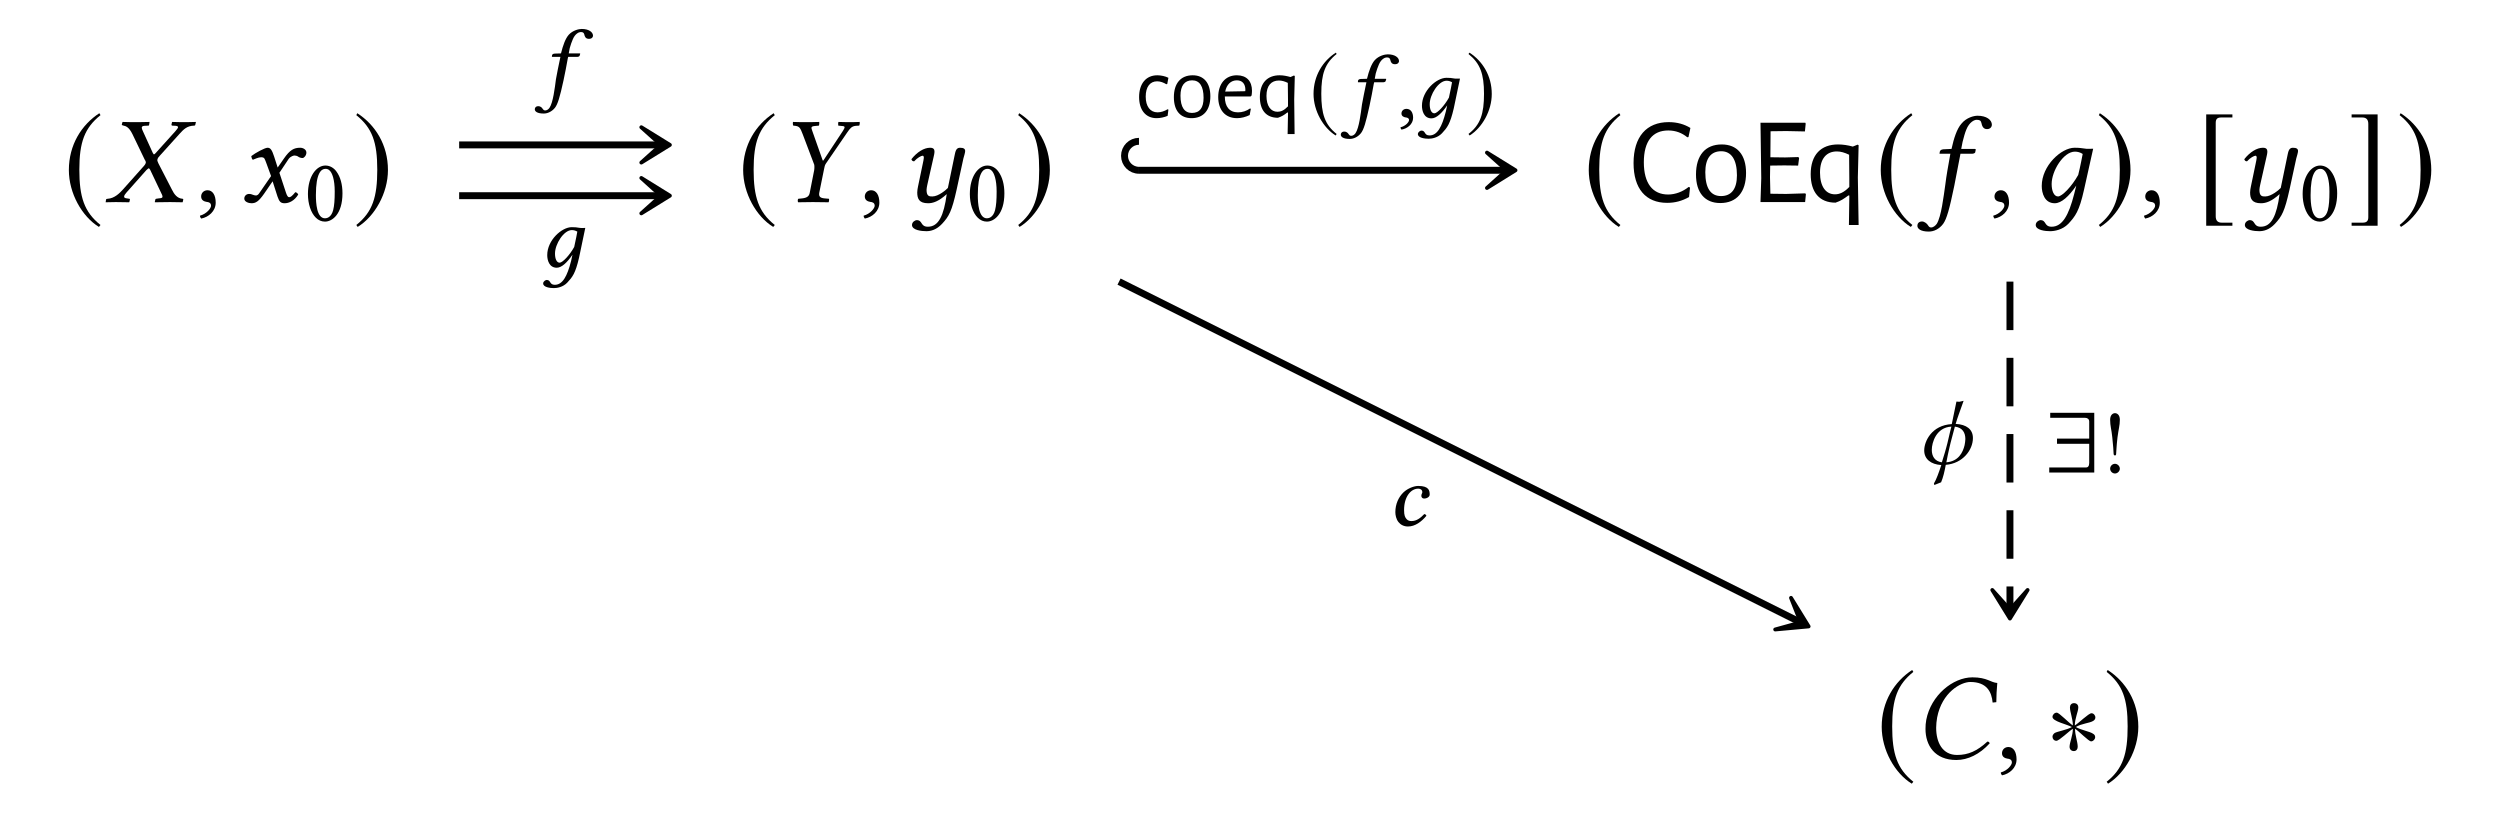 <?xml version="1.0" encoding="UTF-8"?>
<svg xmlns="http://www.w3.org/2000/svg" xmlns:xlink="http://www.w3.org/1999/xlink" width="201.308" height="66.925" viewBox="0 0 201.308 66.925">
<defs>
<g>
<g id="glyph-0-0">
<path d="M 2.938 -7.141 C 1.5 -6.203 0.484 -4.594 0.484 -2.562 C 0.484 -0.703 1.531 1.172 2.906 2.016 L 3.031 1.859 C 1.719 0.812 1.328 -0.391 1.328 -2.594 C 1.328 -4.812 1.75 -5.953 3.031 -6.984 Z M 2.938 -7.141 "/>
</g>
<g id="glyph-0-1">
<path d="M 0.375 -7.141 L 0.297 -6.984 C 1.578 -5.953 1.984 -4.812 1.984 -2.594 C 1.984 -0.391 1.609 0.812 0.297 1.859 L 0.406 2.016 C 1.781 1.172 2.844 -0.703 2.844 -2.562 C 2.844 -4.594 1.828 -6.203 0.375 -7.141 Z M 0.375 -7.141 "/>
</g>
<g id="glyph-0-2">
<path d="M 2.984 1.672 L 2.125 1.672 C 1.797 1.672 1.641 1.5 1.641 1.156 L 1.641 -6.359 C 1.641 -6.672 1.766 -6.797 2.078 -6.797 L 2.984 -6.797 L 2.984 -7.047 L 0.875 -7.047 L 0.875 1.922 L 2.984 1.922 Z M 2.984 1.672 "/>
</g>
<g id="glyph-0-3">
<path d="M 0.344 1.672 L 0.344 1.922 L 2.438 1.922 L 2.438 -7.047 L 0.344 -7.047 L 0.344 -6.797 L 1.203 -6.797 C 1.531 -6.797 1.688 -6.625 1.688 -6.281 L 1.688 1.234 C 1.688 1.547 1.547 1.672 1.234 1.672 Z M 0.344 1.672 "/>
</g>
<g id="glyph-0-4">
<path d="M 4.078 -3.328 C 4.078 -3.5 3.938 -3.672 3.766 -3.672 C 3.531 -3.672 2.719 -2.859 2.422 -2.688 C 2.422 -3.25 2.703 -3.812 2.703 -4.141 C 2.703 -4.359 2.562 -4.484 2.359 -4.484 C 2.156 -4.484 2.031 -4.344 2.031 -4.141 C 2.031 -3.766 2.266 -3.234 2.266 -2.688 C 1.953 -2.875 1.172 -3.719 0.969 -3.719 C 0.781 -3.719 0.625 -3.547 0.625 -3.375 C 0.625 -3.016 1.797 -2.781 2.188 -2.562 C 1.781 -2.328 1 -2.203 0.797 -2.078 C 0.703 -2 0.625 -1.906 0.625 -1.781 C 0.625 -1.609 0.75 -1.453 0.938 -1.453 C 1.172 -1.453 1.969 -2.25 2.266 -2.422 C 2.266 -1.875 2 -1.312 2 -0.969 C 2 -0.766 2.141 -0.625 2.344 -0.625 C 2.547 -0.625 2.656 -0.781 2.656 -0.969 C 2.656 -1.375 2.438 -1.891 2.438 -2.422 C 2.734 -2.25 3.531 -1.406 3.734 -1.406 C 3.906 -1.406 4.062 -1.578 4.062 -1.75 C 4.062 -1.891 3.984 -1.969 3.875 -2.031 C 3.625 -2.203 2.938 -2.312 2.5 -2.562 C 2.969 -2.844 3.609 -2.875 3.891 -3.047 C 4 -3.109 4.078 -3.203 4.078 -3.328 Z M 4.078 -3.328 "/>
</g>
<g id="glyph-1-0">
<path d="M 1.328 -6.234 C 1.328 -6.188 1.391 -6.188 1.469 -6.156 C 1.641 -6.125 1.906 -6.047 2.188 -5.469 L 3.172 -3.422 C 3.234 -3.344 3.266 -3.266 3.266 -3.188 C 3.266 -3.172 3.25 -3.156 3.25 -3.125 C 3.234 -3.078 3.188 -2.984 3.109 -2.906 L 1.438 -1.031 C 1.172 -0.734 0.75 -0.297 0.188 -0.266 C 0.125 -0.266 0.078 -0.25 0.062 -0.203 L 0.031 0 L 0.031 0.016 C 0.312 0.016 0.562 0 0.844 0 C 1.219 0 1.469 0.016 1.906 0.016 L 1.938 0 L 1.984 -0.203 C 1.984 -0.234 1.984 -0.266 1.938 -0.266 L 1.75 -0.297 C 1.578 -0.312 1.516 -0.359 1.516 -0.438 C 1.516 -0.531 1.594 -0.641 1.703 -0.766 L 3.312 -2.578 C 3.406 -2.656 3.469 -2.719 3.484 -2.719 C 3.531 -2.719 3.562 -2.688 3.609 -2.609 L 4.5 -0.734 C 4.578 -0.594 4.609 -0.5 4.609 -0.438 C 4.609 -0.344 4.531 -0.312 4.297 -0.297 L 4.094 -0.266 C 4.062 -0.266 4.031 -0.234 4.031 -0.203 L 3.984 0 L 4.016 0.016 C 4.469 0.016 5 0 5.219 0 C 5.438 0 5.828 0.016 6.219 0.016 L 6.234 0 L 6.281 -0.203 C 6.281 -0.234 6.266 -0.266 6.219 -0.266 C 5.797 -0.297 5.547 -0.625 5.359 -1.016 L 4.281 -3.109 C 4.234 -3.219 4.188 -3.312 4.188 -3.391 C 4.188 -3.406 4.203 -3.422 4.203 -3.438 C 4.219 -3.531 4.281 -3.625 4.391 -3.734 L 5.984 -5.5 C 6.312 -5.859 6.578 -6.141 7.156 -6.156 C 7.234 -6.156 7.25 -6.203 7.25 -6.234 L 7.297 -6.438 L 7.281 -6.453 C 6.891 -6.438 6.562 -6.438 6.344 -6.438 C 6.125 -6.438 5.781 -6.438 5.391 -6.453 L 5.375 -6.438 L 5.328 -6.234 C 5.328 -6.188 5.359 -6.156 5.391 -6.156 L 5.672 -6.141 C 5.797 -6.125 5.859 -6.094 5.859 -6.031 C 5.859 -5.969 5.766 -5.844 5.641 -5.703 L 4.062 -3.953 C 4 -3.875 3.953 -3.844 3.922 -3.844 C 3.891 -3.844 3.875 -3.875 3.828 -3.953 L 3.031 -5.703 C 2.969 -5.828 2.938 -5.922 2.938 -5.984 C 2.938 -6.078 2.984 -6.125 3.156 -6.141 L 3.484 -6.156 C 3.5 -6.156 3.531 -6.188 3.531 -6.234 L 3.562 -6.422 C 3.562 -6.422 3.562 -6.453 3.562 -6.453 C 3.109 -6.438 2.625 -6.438 2.391 -6.438 C 2.156 -6.438 1.781 -6.438 1.406 -6.453 L 1.375 -6.422 Z M 1.328 -6.234 "/>
</g>
<g id="glyph-1-1">
<path d="M 1.031 -0.953 C 0.734 -0.953 0.516 -0.734 0.516 -0.453 C 0.516 -0.141 0.766 -0.047 0.953 -0.016 C 1.141 0 1.312 0.062 1.312 0.297 C 1.312 0.5 0.953 0.953 0.422 1.094 C 0.422 1.188 0.453 1.25 0.516 1.328 C 1.109 1.219 1.688 0.734 1.688 0.047 C 1.688 -0.562 1.438 -0.953 1.031 -0.953 Z M 1.031 -0.953 "/>
</g>
<g id="glyph-1-2">
<path d="M 2.141 -3.078 L 2.5 -2.094 L 1.562 -0.734 C 1.469 -0.578 1.359 -0.531 1.281 -0.531 C 1.203 -0.531 1.094 -0.562 1.016 -0.594 C 0.922 -0.641 0.828 -0.656 0.734 -0.656 C 0.516 -0.656 0.344 -0.5 0.344 -0.281 C 0.344 -0.016 0.703 0.094 0.922 0.094 C 1.266 0.094 1.5 -0.047 1.938 -0.672 L 2.625 -1.672 L 3.016 -0.453 C 3.156 -0.062 3.25 0.094 3.594 0.094 C 3.938 0.094 4.375 -0.094 4.688 -0.609 C 4.641 -0.703 4.562 -0.781 4.453 -0.797 C 4.188 -0.469 4.062 -0.391 3.953 -0.391 C 3.859 -0.391 3.781 -0.516 3.703 -0.75 L 3.172 -2.359 L 3.922 -3.484 C 4.094 -3.703 4.328 -3.75 4.391 -3.75 C 4.469 -3.75 4.609 -3.719 4.688 -3.656 C 4.766 -3.594 4.922 -3.547 5.031 -3.547 C 5.156 -3.547 5.344 -3.75 5.344 -3.984 C 5.344 -4.234 5.078 -4.375 4.844 -4.375 C 4.344 -4.375 4.016 -4.203 3.531 -3.5 L 3.031 -2.781 L 2.75 -3.656 C 2.578 -4.172 2.469 -4.375 2.219 -4.375 C 2 -4.375 1.25 -3.969 0.906 -3.703 C 0.922 -3.594 0.953 -3.469 1.031 -3.406 C 1.156 -3.453 1.484 -3.609 1.688 -3.609 C 1.812 -3.609 1.906 -3.594 1.969 -3.5 C 2.016 -3.422 2.078 -3.25 2.141 -3.078 Z M 2.141 -3.078 "/>
</g>
<g id="glyph-1-3">
<path d="M 3.344 -0.75 L 3.734 -2.672 C 3.766 -2.844 3.797 -2.984 3.875 -3.094 L 5.609 -5.625 C 5.828 -5.938 5.953 -6.109 6.297 -6.141 L 6.562 -6.156 C 6.594 -6.203 6.625 -6.406 6.594 -6.453 C 6.312 -6.438 6.016 -6.438 5.797 -6.438 C 5.578 -6.438 5.281 -6.438 4.891 -6.453 C 4.859 -6.406 4.859 -6.203 4.875 -6.156 L 5.188 -6.125 C 5.438 -6.109 5.438 -6.031 5.25 -5.734 L 3.672 -3.344 L 3.625 -3.344 L 2.781 -5.734 C 2.688 -6 2.656 -6.094 2.984 -6.125 L 3.312 -6.156 C 3.344 -6.203 3.359 -6.406 3.344 -6.453 C 2.953 -6.438 2.656 -6.438 2.266 -6.438 C 1.906 -6.438 1.516 -6.438 1.234 -6.453 C 1.203 -6.406 1.219 -6.203 1.25 -6.156 L 1.406 -6.141 C 1.75 -6.094 1.812 -5.984 2.016 -5.453 L 2.938 -3.016 C 2.953 -2.953 2.953 -2.875 2.953 -2.828 C 2.953 -2.781 2.953 -2.688 2.938 -2.578 L 2.578 -0.75 C 2.531 -0.484 2.375 -0.344 1.969 -0.297 L 1.656 -0.266 C 1.609 -0.234 1.594 -0.062 1.641 0.016 C 2.078 0.016 2.438 0 2.828 0 C 3.203 0 3.656 0.016 4.094 0.016 C 4.125 -0.016 4.156 -0.219 4.125 -0.266 L 3.781 -0.297 C 3.406 -0.328 3.297 -0.453 3.344 -0.75 Z M 3.344 -0.75 "/>
</g>
<g id="glyph-1-4">
<path d="M 4.359 -3.562 L 3.859 -1.141 C 3.734 -1 3.109 -0.453 2.609 -0.453 C 2.375 -0.453 2.141 -0.453 2.141 -0.984 C 2.141 -1.094 2.172 -1.234 2.203 -1.391 L 2.594 -3.125 C 2.656 -3.453 2.781 -3.859 2.781 -4.047 C 2.781 -4.234 2.719 -4.375 2.422 -4.375 C 1.938 -4.375 1.375 -4.031 0.922 -3.453 C 0.953 -3.359 1 -3.281 1.141 -3.281 C 1.406 -3.578 1.719 -3.734 1.828 -3.734 C 1.891 -3.734 1.922 -3.672 1.922 -3.562 C 1.922 -3.469 1.875 -3.297 1.828 -3.047 L 1.453 -1.25 C 1.422 -1.094 1.391 -0.922 1.391 -0.781 C 1.391 -0.281 1.531 0.094 2.266 0.094 C 2.656 0.094 3.109 -0.047 3.766 -0.641 C 3.531 1.094 3.109 1.984 2.25 1.984 C 1.625 1.984 1.844 1.453 1.344 1.453 C 1.234 1.453 0.969 1.594 0.969 1.844 C 0.969 2.266 1.75 2.344 2.125 2.344 C 2.484 2.344 2.938 2.234 3.391 1.75 C 3.953 1.141 4.172 0.75 4.562 -1 L 5.109 -3.516 C 5.156 -3.688 5.25 -3.984 5.25 -4.109 C 5.25 -4.281 5.141 -4.375 4.828 -4.375 C 4.453 -4.375 4.453 -3.938 4.359 -3.562 Z M 4.359 -3.562 "/>
</g>
<g id="glyph-1-5">
<path d="M 1.875 -3.891 C 1.672 -2.75 1.562 -2.156 1.469 -1.406 C 1.328 -0.422 1.141 1.172 0.781 1.75 C 0.672 1.906 0.484 2.047 0.328 2.047 C 0.172 2.047 0.125 1.938 0.047 1.828 C -0.031 1.719 -0.219 1.562 -0.406 1.562 C -0.688 1.562 -0.781 1.75 -0.781 1.906 C -0.781 2.141 -0.531 2.375 0.141 2.375 C 0.547 2.375 0.984 2.172 1.297 1.75 C 1.578 1.359 1.797 0.594 2.188 -1.297 C 2.344 -2.078 2.5 -2.875 2.656 -3.719 L 2.688 -3.891 L 3.609 -3.891 C 3.703 -3.891 3.844 -3.922 3.875 -4 C 3.875 -4 3.922 -4.219 3.922 -4.234 C 3.922 -4.25 3.891 -4.281 3.844 -4.281 L 2.75 -4.281 L 2.859 -4.844 C 2.953 -5.219 3.047 -5.562 3.156 -5.828 C 3.406 -6.453 3.812 -6.625 3.984 -6.625 C 4.219 -6.625 4.328 -6.578 4.375 -6.375 C 4.422 -6.156 4.5 -5.875 4.828 -5.875 C 5.141 -5.875 5.219 -6.125 5.219 -6.219 C 5.219 -6.625 4.781 -6.953 4.062 -6.953 C 3.781 -6.953 3.172 -6.812 2.766 -6.312 C 2.406 -5.906 2.156 -5.141 1.969 -4.281 L 1.312 -4.25 C 1.125 -4.234 1.062 -4.156 1.031 -4.078 C 1.031 -4.047 1 -3.922 1 -3.906 C 1 -3.891 1.031 -3.891 1.062 -3.891 Z M 1.875 -3.891 "/>
</g>
<g id="glyph-1-6">
<path d="M 3.484 -0.641 C 3.047 1.062 2.531 1.984 1.672 1.984 C 1.047 1.984 1.266 1.453 0.766 1.453 C 0.656 1.453 0.391 1.594 0.391 1.844 C 0.391 2.266 1.172 2.344 1.547 2.344 C 1.906 2.344 2.547 2.234 3.016 1.75 C 3.578 1.141 3.891 0.75 4.281 -1 L 5.016 -4.297 C 4.781 -4.297 4.516 -4.266 4.312 -4.312 C 4.047 -4.344 3.922 -4.375 3.516 -4.375 C 2.453 -4.375 0.875 -2.938 0.875 -1.297 C 0.875 -0.734 1.094 0.094 1.922 0.094 C 2.453 0.094 3.062 -0.453 3.656 -1.328 Z M 3.812 -2.188 C 3.312 -1.281 2.516 -0.453 2.188 -0.453 C 1.859 -0.453 1.672 -0.891 1.672 -1.453 C 1.672 -2.516 2.625 -4.062 3.547 -4.062 C 3.766 -4.062 3.984 -4 4.172 -3.875 C 4.172 -3.875 3.969 -2.797 3.812 -2.188 Z M 3.812 -2.188 "/>
</g>
<g id="glyph-1-7">
<path d="M 3.375 0.094 C 4.297 0.094 5.25 -0.359 6.062 -1.25 C 6.031 -1.328 5.984 -1.391 5.875 -1.391 C 5.047 -0.625 4.328 -0.312 3.438 -0.312 C 2.25 -0.312 1.75 -1.328 1.75 -2.5 C 1.75 -2.766 1.781 -3.047 1.828 -3.328 C 2.219 -5.359 3.734 -6.188 4.5 -6.188 C 5.828 -6.188 6.219 -5.391 6.297 -4.531 L 6.594 -4.562 C 6.594 -5.078 6.625 -5.578 6.672 -6.109 C 6.141 -6.141 5.859 -6.562 4.672 -6.562 C 3.094 -6.562 1.328 -5.109 0.953 -3.141 C 0.906 -2.891 0.891 -2.656 0.891 -2.406 C 0.891 -1.078 1.641 0.094 3.375 0.094 Z M 3.375 0.094 "/>
</g>
<g id="glyph-2-0">
<path d="M 1.688 -4.172 C 1.812 -4.172 1.922 -4.141 2.016 -4.047 C 2.234 -3.859 2.438 -3.312 2.438 -2.344 C 2.438 -1.672 2.406 -1.219 2.312 -0.844 C 2.156 -0.25 1.797 -0.188 1.656 -0.188 C 0.984 -0.188 0.922 -1.422 0.922 -2.062 C 0.922 -3.844 1.359 -4.172 1.688 -4.172 Z M 1.656 0.078 C 2.219 0.078 3.062 -0.5 3.062 -2.203 C 3.062 -2.922 2.891 -3.531 2.578 -3.953 C 2.391 -4.219 2.078 -4.438 1.688 -4.438 C 0.969 -4.438 0.281 -3.578 0.281 -2.141 C 0.281 -1.359 0.516 -0.625 0.922 -0.234 C 1.125 -0.031 1.375 0.078 1.656 0.078 Z M 1.656 0.078 "/>
</g>
<g id="glyph-2-1">
<path d="M 1.047 -4.781 C 0.875 -4.781 0.656 -4.641 0.656 -4.25 C 0.656 -3.734 0.766 -3.484 0.828 -2.844 C 0.891 -2.281 0.938 -1.625 0.938 -1.469 C 0.953 -1.438 0.969 -1.375 1.047 -1.375 C 1.125 -1.375 1.141 -1.453 1.141 -1.531 C 1.156 -1.625 1.156 -2.062 1.25 -2.844 C 1.328 -3.469 1.438 -3.781 1.438 -4.25 C 1.438 -4.641 1.219 -4.781 1.047 -4.781 Z M 0.656 -0.312 C 0.656 -0.109 0.828 0.078 1.047 0.078 C 1.25 0.078 1.438 -0.109 1.438 -0.312 C 1.438 -0.516 1.25 -0.703 1.047 -0.703 C 0.828 -0.703 0.656 -0.516 0.656 -0.312 Z M 0.656 -0.312 "/>
</g>
<g id="glyph-3-0">
<path d="M 3.203 -6.438 C 1.422 -6.438 0.375 -5.266 0.375 -3.141 C 0.375 -1.078 1.359 0.062 3.078 0.062 C 3.734 0.062 4.281 -0.094 4.844 -0.406 L 4.922 -1.172 L 4.812 -1.219 C 4.344 -0.844 3.75 -0.609 3.156 -0.609 C 1.922 -0.609 1.203 -1.5 1.203 -3.203 C 1.203 -4.906 1.906 -5.766 3.172 -5.766 C 3.781 -5.766 4.281 -5.562 4.703 -5.219 L 4.797 -5.234 L 4.953 -5.969 C 4.469 -6.266 3.891 -6.438 3.203 -6.438 Z M 3.203 -6.438 "/>
</g>
<g id="glyph-3-1">
<path d="M 2.5 -4.641 C 1.172 -4.641 0.422 -3.766 0.422 -2.219 C 0.422 -0.75 1.141 0.078 2.375 0.078 C 3.703 0.078 4.453 -0.812 4.453 -2.344 C 4.453 -3.812 3.734 -4.641 2.5 -4.641 Z M 2.453 -4.094 C 3.266 -4.094 3.719 -3.422 3.719 -2.156 C 3.719 -1.047 3.266 -0.484 2.438 -0.484 C 1.609 -0.484 1.172 -1.109 1.172 -2.406 C 1.172 -3.5 1.609 -4.094 2.453 -4.094 Z M 2.453 -4.094 "/>
</g>
<g id="glyph-3-2">
<path d="M 4.531 -0.703 L 2.984 -0.656 L 1.719 -0.672 L 1.688 -2 L 1.703 -2.938 L 2.844 -2.953 L 3.953 -2.938 L 4.031 -3.547 L 3.969 -3.625 L 2.906 -3.594 L 1.719 -3.609 L 1.734 -5.703 L 3 -5.719 L 4.5 -5.688 L 4.562 -6.312 L 4.531 -6.391 L 0.922 -6.391 L 0.984 -1.922 L 0.922 0 L 4.516 0 L 4.578 -0.625 Z M 4.531 -0.703 "/>
</g>
<g id="glyph-3-3">
<path d="M 3.812 -4.469 C 3.422 -4.578 3.016 -4.641 2.625 -4.641 C 1.25 -4.641 0.422 -3.812 0.422 -2.25 C 0.422 -0.812 1.109 0.047 2.422 0.047 C 2.844 -0.094 3.094 -0.266 3.453 -0.531 L 3.531 -0.531 L 3.531 -0.344 L 3.5 1.844 L 4.281 1.844 L 4.219 -1.984 L 4.281 -4.578 L 4.203 -4.625 Z M 2.531 -4.078 C 2.844 -4.078 3.156 -3.984 3.516 -3.812 L 3.531 -1.906 L 3.531 -1.219 C 3.094 -0.766 2.734 -0.625 2.375 -0.625 C 1.641 -0.625 1.172 -1.25 1.172 -2.375 C 1.172 -3.531 1.719 -4.078 2.531 -4.078 Z M 2.531 -4.078 "/>
</g>
<g id="glyph-4-0">
<path d="M 1.453 -2.828 C 1.281 -2 1.188 -1.562 1.094 -1.031 C 1 -0.312 0.859 0.859 0.578 1.266 C 0.5 1.391 0.359 1.484 0.234 1.484 C 0.109 1.484 0.078 1.422 0.016 1.344 C -0.031 1.25 -0.172 1.141 -0.312 1.141 C -0.531 1.141 -0.609 1.266 -0.609 1.391 C -0.609 1.562 -0.422 1.734 0.109 1.734 C 0.422 1.734 0.766 1.578 1.016 1.266 C 1.234 0.984 1.406 0.438 1.703 -0.938 C 1.828 -1.516 1.938 -2.094 2.047 -2.703 L 2.078 -2.828 L 2.797 -2.828 C 2.875 -2.828 2.984 -2.859 3 -2.922 C 3 -2.922 3.047 -3.078 3.047 -3.078 C 3.047 -3.109 3.016 -3.109 2.984 -3.109 L 2.125 -3.109 L 2.203 -3.531 C 2.281 -3.797 2.359 -4.047 2.453 -4.25 C 2.641 -4.703 2.953 -4.828 3.078 -4.828 C 3.25 -4.828 3.328 -4.797 3.375 -4.641 C 3.406 -4.484 3.469 -4.281 3.75 -4.281 C 4.031 -4.281 4.078 -4.469 4.078 -4.531 C 4.078 -4.828 3.734 -5.078 3.172 -5.078 C 2.938 -5.078 2.453 -4.969 2.125 -4.609 C 1.859 -4.312 1.656 -3.75 1.5 -3.109 L 1.016 -3.094 C 0.875 -3.094 0.797 -3.031 0.781 -2.969 C 0.781 -2.953 0.766 -2.859 0.766 -2.844 C 0.766 -2.828 0.797 -2.828 0.812 -2.828 Z M 1.453 -2.828 "/>
</g>
<g id="glyph-4-1">
<path d="M 2.531 -0.469 C 2.219 0.766 1.844 1.453 1.219 1.453 C 0.766 1.453 0.922 1.062 0.562 1.062 C 0.484 1.062 0.281 1.172 0.281 1.344 C 0.281 1.656 0.859 1.719 1.141 1.719 C 1.406 1.719 1.875 1.641 2.219 1.281 C 2.641 0.828 2.875 0.547 3.172 -0.734 L 3.672 -3.125 C 3.5 -3.125 3.312 -3.109 3.156 -3.141 C 2.969 -3.172 2.875 -3.188 2.578 -3.188 C 1.781 -3.188 0.609 -2.141 0.609 -0.938 C 0.609 -0.531 0.766 0.078 1.375 0.078 C 1.766 0.078 2.203 -0.328 2.641 -0.969 Z M 2.781 -1.594 C 2.422 -0.938 1.844 -0.328 1.609 -0.328 C 1.359 -0.328 1.234 -0.656 1.234 -1.062 C 1.234 -1.828 1.938 -2.953 2.594 -2.953 C 2.75 -2.953 2.906 -2.906 3.031 -2.828 C 3.031 -2.828 2.891 -2.047 2.781 -1.594 Z M 2.781 -1.594 "/>
</g>
<g id="glyph-4-2">
<path d="M 0.812 -0.688 C 0.562 -0.688 0.406 -0.516 0.406 -0.312 C 0.406 -0.094 0.609 -0.016 0.734 0 C 0.891 0.016 1.016 0.062 1.016 0.219 C 1.016 0.375 0.734 0.703 0.328 0.797 C 0.328 0.859 0.359 0.938 0.406 0.984 C 0.891 0.906 1.344 0.531 1.344 0.031 C 1.344 -0.406 1.141 -0.688 0.812 -0.688 Z M 0.812 -0.688 "/>
</g>
<g id="glyph-4-3">
<path d="M 1.656 0.078 C 2.234 0.078 2.75 -0.312 3.141 -0.781 C 3.125 -0.859 3.047 -0.922 2.969 -0.922 C 2.656 -0.594 2.344 -0.359 1.938 -0.359 C 1.797 -0.359 1.656 -0.391 1.547 -0.516 C 1.422 -0.656 1.344 -0.812 1.344 -1.25 C 1.344 -2.328 1.891 -2.969 2.484 -2.969 C 2.594 -2.969 2.812 -2.922 2.812 -2.688 C 2.812 -2.641 2.797 -2.594 2.766 -2.547 C 2.75 -2.516 2.734 -2.438 2.734 -2.391 C 2.734 -2.281 2.812 -2.172 2.953 -2.172 C 3.188 -2.172 3.406 -2.312 3.406 -2.484 C 3.406 -2.781 3.375 -3.188 2.484 -3.188 C 2.156 -3.188 1.641 -3 1.297 -2.672 C 0.906 -2.297 0.641 -1.734 0.641 -1.078 C 0.641 -0.844 0.703 -0.516 0.891 -0.281 C 1.062 -0.062 1.328 0.078 1.656 0.078 Z M 1.656 0.078 "/>
</g>
<g id="glyph-4-4">
<path d="M 1.922 1.484 C 2.094 1.078 2.203 0.594 2.297 0.078 C 3.672 -0.031 4.484 -1.125 4.484 -2.078 C 4.484 -2.781 3.969 -3.172 3.094 -3.219 C 3.188 -3.5 3.25 -3.75 3.328 -3.938 L 3.734 -5.078 L 3.391 -5 L 3.156 -5.016 C 3.031 -4.438 2.906 -3.812 2.781 -3.203 C 1.156 -3.109 0.562 -1.812 0.562 -1.078 C 0.562 -0.391 1.094 0.047 1.938 0.094 C 1.75 0.672 1.531 1.281 1.344 1.578 L 1.375 1.703 Z M 2.344 -0.125 C 2.422 -0.516 2.5 -0.938 2.594 -1.312 C 2.703 -1.812 2.891 -2.438 3.031 -3 C 3.656 -2.922 3.875 -2.5 3.875 -2 C 3.875 -1.844 3.844 -1.672 3.812 -1.5 C 3.672 -0.922 3.328 -0.203 2.344 -0.125 Z M 2.75 -3 C 2.578 -2.359 2.469 -1.766 2.328 -1.281 C 2.328 -1.281 2.188 -0.75 1.984 -0.125 C 1.391 -0.203 1.172 -0.641 1.172 -1.125 C 1.172 -1.719 1.531 -2.938 2.75 -3 Z M 2.75 -3 "/>
</g>
<g id="glyph-5-0">
<path d="M 1.781 -3.391 C 0.859 -3.391 0.312 -2.703 0.312 -1.641 C 0.312 -0.594 0.844 0.062 1.719 0.062 C 2.031 0.062 2.359 -0.016 2.609 -0.125 L 2.672 -0.625 L 2.609 -0.656 C 2.359 -0.5 2.062 -0.406 1.797 -0.406 C 1.203 -0.406 0.844 -0.891 0.844 -1.672 C 0.844 -2.453 1.188 -2.906 1.766 -2.906 C 2.031 -2.906 2.297 -2.797 2.5 -2.672 L 2.578 -2.688 L 2.672 -3.188 C 2.438 -3.312 2.078 -3.391 1.781 -3.391 Z M 1.781 -3.391 "/>
</g>
<g id="glyph-5-1">
<path d="M 1.828 -3.391 C 0.859 -3.391 0.312 -2.734 0.312 -1.625 C 0.312 -0.547 0.828 0.062 1.734 0.062 C 2.703 0.062 3.25 -0.594 3.25 -1.703 C 3.25 -2.781 2.719 -3.391 1.828 -3.391 Z M 1.781 -2.984 C 2.391 -2.984 2.703 -2.5 2.703 -1.578 C 2.703 -0.766 2.391 -0.359 1.766 -0.359 C 1.172 -0.359 0.844 -0.812 0.844 -1.75 C 0.844 -2.547 1.172 -2.984 1.781 -2.984 Z M 1.781 -2.984 "/>
</g>
<g id="glyph-5-2">
<path d="M 2.922 -1.688 L 3 -1.766 C 3.016 -1.891 3.031 -2.016 3.031 -2.141 C 3.031 -2.922 2.594 -3.391 1.812 -3.391 C 0.891 -3.391 0.312 -2.703 0.312 -1.641 C 0.312 -0.594 0.875 0.062 1.828 0.062 C 2.172 0.062 2.516 -0.031 2.844 -0.188 L 2.938 -0.688 L 2.875 -0.719 C 2.594 -0.516 2.25 -0.406 1.906 -0.406 C 1.219 -0.406 0.844 -0.859 0.844 -1.672 L 0.844 -1.688 Z M 1.812 -2.984 C 2.25 -2.984 2.5 -2.703 2.5 -2.203 L 2.484 -2.109 L 0.875 -2.078 C 0.984 -2.641 1.328 -2.984 1.812 -2.984 Z M 1.812 -2.984 "/>
</g>
<g id="glyph-5-3">
<path d="M 2.781 -3.25 C 2.5 -3.328 2.203 -3.391 1.906 -3.391 C 0.922 -3.391 0.312 -2.781 0.312 -1.641 C 0.312 -0.594 0.812 0.031 1.766 0.031 C 2.078 -0.078 2.266 -0.188 2.516 -0.391 L 2.578 -0.391 L 2.578 -0.25 L 2.547 1.344 L 3.109 1.344 L 3.078 -1.453 L 3.125 -3.328 L 3.062 -3.375 Z M 1.844 -2.969 C 2.078 -2.969 2.297 -2.906 2.562 -2.781 L 2.578 -1.391 L 2.578 -0.891 C 2.266 -0.562 2 -0.453 1.734 -0.453 C 1.188 -0.453 0.844 -0.922 0.844 -1.734 C 0.844 -2.578 1.25 -2.969 1.844 -2.969 Z M 1.844 -2.969 "/>
</g>
<g id="glyph-6-0">
<path d="M 2.141 -5.203 C 1.094 -4.531 0.344 -3.344 0.344 -1.875 C 0.344 -0.516 1.125 0.844 2.125 1.469 L 2.203 1.344 C 1.25 0.594 0.969 -0.281 0.969 -1.891 C 0.969 -3.5 1.266 -4.344 2.203 -5.094 Z M 2.141 -5.203 "/>
</g>
<g id="glyph-6-1">
<path d="M 0.281 -5.203 L 0.203 -5.094 C 1.141 -4.344 1.453 -3.5 1.453 -1.891 C 1.453 -0.281 1.172 0.594 0.203 1.344 L 0.297 1.469 C 1.297 0.844 2.078 -0.516 2.078 -1.875 C 2.078 -3.344 1.328 -4.531 0.281 -5.203 Z M 0.281 -5.203 "/>
</g>
<g id="glyph-6-2">
<path d="M 3.938 0 L 3.938 -4.812 L 0.391 -4.812 L 0.391 -4.406 L 3.203 -4.406 C 3.391 -4.406 3.531 -4.297 3.531 -4.109 L 3.531 -2.734 L 0.938 -2.734 L 0.938 -2.312 L 3.531 -2.312 L 3.531 -0.766 C 3.531 -0.516 3.422 -0.406 3.281 -0.406 L 0.312 -0.406 L 0.312 0 Z M 3.938 0 "/>
</g>
</g>
</defs>
<g fill="rgb(0%, 0%, 0%)" fill-opacity="1">
<use xlink:href="#glyph-0-0" x="5.061" y="16.257"/>
</g>
<g fill="rgb(0%, 0%, 0%)" fill-opacity="1">
<use xlink:href="#glyph-1-0" x="8.478" y="16.272"/>
</g>
<g fill="rgb(0%, 0%, 0%)" fill-opacity="1">
<use xlink:href="#glyph-1-1" x="15.681" y="16.272"/>
</g>
<g fill="rgb(0%, 0%, 0%)" fill-opacity="1">
<use xlink:href="#glyph-1-2" x="19.327" y="16.272"/>
</g>
<g fill="rgb(0%, 0%, 0%)" fill-opacity="1">
<use xlink:href="#glyph-2-0" x="24.515" y="17.767"/>
</g>
<g fill="rgb(0%, 0%, 0%)" fill-opacity="1">
<use xlink:href="#glyph-0-1" x="28.395" y="16.257"/>
</g>
<g fill="rgb(0%, 0%, 0%)" fill-opacity="1">
<use xlink:href="#glyph-0-0" x="59.357" y="16.257"/>
</g>
<g fill="rgb(0%, 0%, 0%)" fill-opacity="1">
<use xlink:href="#glyph-1-3" x="62.625" y="16.272"/>
</g>
<g fill="rgb(0%, 0%, 0%)" fill-opacity="1">
<use xlink:href="#glyph-1-1" x="69.121" y="16.272"/>
</g>
<g fill="rgb(0%, 0%, 0%)" fill-opacity="1">
<use xlink:href="#glyph-1-4" x="72.468" y="16.272"/>
</g>
<g fill="rgb(0%, 0%, 0%)" fill-opacity="1">
<use xlink:href="#glyph-2-0" x="77.814" y="17.767"/>
</g>
<g fill="rgb(0%, 0%, 0%)" fill-opacity="1">
<use xlink:href="#glyph-0-1" x="81.694" y="16.257"/>
</g>
<g fill="rgb(0%, 0%, 0%)" fill-opacity="1">
<use xlink:href="#glyph-0-0" x="127.448" y="16.257"/>
</g>
<g fill="rgb(0%, 0%, 0%)" fill-opacity="1">
<use xlink:href="#glyph-3-0" x="131.164" y="16.272"/>
</g>
<g fill="rgb(0%, 0%, 0%)" fill-opacity="1">
<use xlink:href="#glyph-3-1" x="136.145" y="16.272"/>
</g>
<g fill="rgb(0%, 0%, 0%)" fill-opacity="1">
<use xlink:href="#glyph-3-2" x="140.838" y="16.272"/>
</g>
<g fill="rgb(0%, 0%, 0%)" fill-opacity="1">
<use xlink:href="#glyph-3-3" x="145.381" y="16.272"/>
</g>
<g fill="rgb(0%, 0%, 0%)" fill-opacity="1">
<use xlink:href="#glyph-0-0" x="150.96" y="16.257"/>
</g>
<g fill="rgb(0%, 0%, 0%)" fill-opacity="1">
<use xlink:href="#glyph-1-5" x="155.174" y="16.272"/>
</g>
<g fill="rgb(0%, 0%, 0%)" fill-opacity="1">
<use xlink:href="#glyph-1-1" x="160.086" y="16.272"/>
</g>
<g fill="rgb(0%, 0%, 0%)" fill-opacity="1">
<use xlink:href="#glyph-1-6" x="163.533" y="16.272"/>
</g>
<g fill="rgb(0%, 0%, 0%)" fill-opacity="1">
<use xlink:href="#glyph-0-1" x="168.71" y="16.257"/>
</g>
<g fill="rgb(0%, 0%, 0%)" fill-opacity="1">
<use xlink:href="#glyph-1-1" x="172.226" y="16.272"/>
</g>
<g fill="rgb(0%, 0%, 0%)" fill-opacity="1">
<use xlink:href="#glyph-0-2" x="176.776" y="16.257"/>
</g>
<g fill="rgb(0%, 0%, 0%)" fill-opacity="1">
<use xlink:href="#glyph-1-4" x="179.795" y="16.272"/>
</g>
<g fill="rgb(0%, 0%, 0%)" fill-opacity="1">
<use xlink:href="#glyph-2-0" x="185.135" y="17.767"/>
</g>
<g fill="rgb(0%, 0%, 0%)" fill-opacity="1">
<use xlink:href="#glyph-0-3" x="189.015" y="16.257"/>
</g>
<g fill="rgb(0%, 0%, 0%)" fill-opacity="1">
<use xlink:href="#glyph-0-1" x="192.93" y="16.257"/>
</g>
<g fill="rgb(0%, 0%, 0%)" fill-opacity="1">
<use xlink:href="#glyph-0-0" x="151.037" y="61.089"/>
</g>
<g fill="rgb(0%, 0%, 0%)" fill-opacity="1">
<use xlink:href="#glyph-1-7" x="154.156" y="61.104"/>
</g>
<g fill="rgb(0%, 0%, 0%)" fill-opacity="1">
<use xlink:href="#glyph-1-1" x="160.691" y="61.104"/>
</g>
<g fill="rgb(0%, 0%, 0%)" fill-opacity="1">
<use xlink:href="#glyph-0-4" x="164.648" y="61.104"/>
</g>
<g fill="rgb(0%, 0%, 0%)" fill-opacity="1">
<use xlink:href="#glyph-0-1" x="169.34" y="61.089"/>
</g>
<path fill="none" stroke-width="0.558" stroke-linecap="butt" stroke-linejoin="miter" stroke="rgb(0%, 0%, 0%)" stroke-opacity="1" stroke-miterlimit="10" d="M -63.681 24.46 L -47.509 24.46 " transform="matrix(1, 0, 0, -1, 100.654, 36.128)"/>
<path fill-rule="nonzero" fill="rgb(0%, 0%, 0%)" fill-opacity="1" stroke-width="0.311" stroke-linecap="butt" stroke-linejoin="round" stroke="rgb(0%, 0%, 0%)" stroke-opacity="1" stroke-miterlimit="10" d="M 3.69 -0 L 1.39 1.422 L 2.972 -0 L 1.39 -1.422 Z M 3.69 -0 " transform="matrix(1, 0, 0, -1, 50.251, 11.668)"/>
<g fill="rgb(0%, 0%, 0%)" fill-opacity="1">
<use xlink:href="#glyph-4-0" x="43.673" y="7.409"/>
</g>
<path fill="none" stroke-width="0.558" stroke-linecap="butt" stroke-linejoin="miter" stroke="rgb(0%, 0%, 0%)" stroke-opacity="1" stroke-miterlimit="10" d="M -63.681 20.37 L -47.509 20.37 " transform="matrix(1, 0, 0, -1, 100.654, 36.128)"/>
<path fill-rule="nonzero" fill="rgb(0%, 0%, 0%)" fill-opacity="1" stroke-width="0.311" stroke-linecap="butt" stroke-linejoin="round" stroke="rgb(0%, 0%, 0%)" stroke-opacity="1" stroke-miterlimit="10" d="M 3.69 -0.002 L 1.39 1.424 L 2.972 -0.002 L 1.39 -1.424 Z M 3.69 -0.002 " transform="matrix(1, 0, 0, -1, 50.251, 15.756)"/>
<g fill="rgb(0%, 0%, 0%)" fill-opacity="1">
<use xlink:href="#glyph-4-1" x="43.456" y="21.48"/>
</g>
<path fill="none" stroke-width="0.558" stroke-linecap="butt" stroke-linejoin="miter" stroke="rgb(0%, 0%, 0%)" stroke-opacity="1" stroke-miterlimit="10" d="M -8.939 22.417 L 20.584 22.417 " transform="matrix(1, 0, 0, -1, 100.654, 36.128)"/>
<path fill="none" stroke-width="0.558" stroke-linecap="butt" stroke-linejoin="miter" stroke="rgb(0%, 0%, 0%)" stroke-opacity="1" stroke-miterlimit="10" d="M 0.002 2.333 C 0.642 2.333 1.166 1.81 1.166 1.165 C 1.166 0.521 0.642 0.001 0.002 0.001 " transform="matrix(-1, 0, 0, -1, 91.716, 13.712)"/>
<path fill-rule="nonzero" fill="rgb(0%, 0%, 0%)" fill-opacity="1" stroke-width="0.311" stroke-linecap="butt" stroke-linejoin="round" stroke="rgb(0%, 0%, 0%)" stroke-opacity="1" stroke-miterlimit="10" d="M 3.689 0.001 L 1.392 1.423 L 2.974 0.001 L 1.392 -1.425 Z M 3.689 0.001 " transform="matrix(1, 0, 0, -1, 118.343, 13.712)"/>
<g fill="rgb(0%, 0%, 0%)" fill-opacity="1">
<use xlink:href="#glyph-5-0" x="91.412" y="9.453"/>
<use xlink:href="#glyph-5-1" x="94.212" y="9.453"/>
<use xlink:href="#glyph-5-2" x="97.783" y="9.453"/>
<use xlink:href="#glyph-5-3" x="101.136" y="9.453"/>
</g>
<g fill="rgb(0%, 0%, 0%)" fill-opacity="1">
<use xlink:href="#glyph-6-0" x="105.426" y="9.442"/>
</g>
<g fill="rgb(0%, 0%, 0%)" fill-opacity="1">
<use xlink:href="#glyph-4-0" x="108.575" y="9.453"/>
</g>
<g fill="rgb(0%, 0%, 0%)" fill-opacity="1">
<use xlink:href="#glyph-4-2" x="112.444" y="9.453"/>
</g>
<g fill="rgb(0%, 0%, 0%)" fill-opacity="1">
<use xlink:href="#glyph-4-1" x="113.891" y="9.453"/>
</g>
<g fill="rgb(0%, 0%, 0%)" fill-opacity="1">
<use xlink:href="#glyph-6-1" x="118.044" y="9.442"/>
</g>
<path fill="none" stroke-width="0.558" stroke-linecap="butt" stroke-linejoin="miter" stroke="rgb(0%, 0%, 0%)" stroke-opacity="1" stroke-miterlimit="10" d="M -10.545 13.452 L 44.272 -13.958 " transform="matrix(1, 0, 0, -1, 100.654, 36.128)"/>
<path fill-rule="nonzero" fill="rgb(0%, 0%, 0%)" fill-opacity="1" stroke-width="0.311" stroke-linecap="butt" stroke-linejoin="round" stroke="rgb(0%, 0%, 0%)" stroke-opacity="1" stroke-miterlimit="10" d="M 3.688 -0.001 L 1.391 1.423 L 2.972 -0.001 L 1.391 -1.425 Z M 3.688 -0.001 " transform="matrix(0.894, 0.447, 0.447, -0.894, 142.339, 48.792)"/>
<g fill="rgb(0%, 0%, 0%)" fill-opacity="1">
<use xlink:href="#glyph-4-3" x="111.717" y="42.317"/>
</g>
<path fill="none" stroke-width="0.558" stroke-linecap="butt" stroke-linejoin="miter" stroke="rgb(0%, 0%, 0%)" stroke-opacity="1" stroke-dasharray="3.905 2.232" stroke-miterlimit="10" d="M 61.194 13.452 L 61.194 -12.884 " transform="matrix(1, 0, 0, -1, 100.654, 36.128)"/>
<path fill-rule="nonzero" fill="rgb(0%, 0%, 0%)" fill-opacity="1" stroke-width="0.311" stroke-linecap="butt" stroke-linejoin="round" stroke="rgb(0%, 0%, 0%)" stroke-opacity="1" stroke-miterlimit="10" d="M 3.69 -0.001 L 1.39 1.421 L 2.972 -0.001 L 1.39 -1.422 Z M 3.69 -0.001 " transform="matrix(0, 1, 1, 0, 161.848, 46.118)"/>
<g fill="rgb(0%, 0%, 0%)" fill-opacity="1">
<use xlink:href="#glyph-4-4" x="154.382" y="37.352"/>
</g>
<g fill="rgb(0%, 0%, 0%)" fill-opacity="1">
<use xlink:href="#glyph-6-2" x="164.699" y="38.05"/>
</g>
<g fill="rgb(0%, 0%, 0%)" fill-opacity="1">
<use xlink:href="#glyph-2-1" x="169.259" y="38.05"/>
</g>
</svg>
